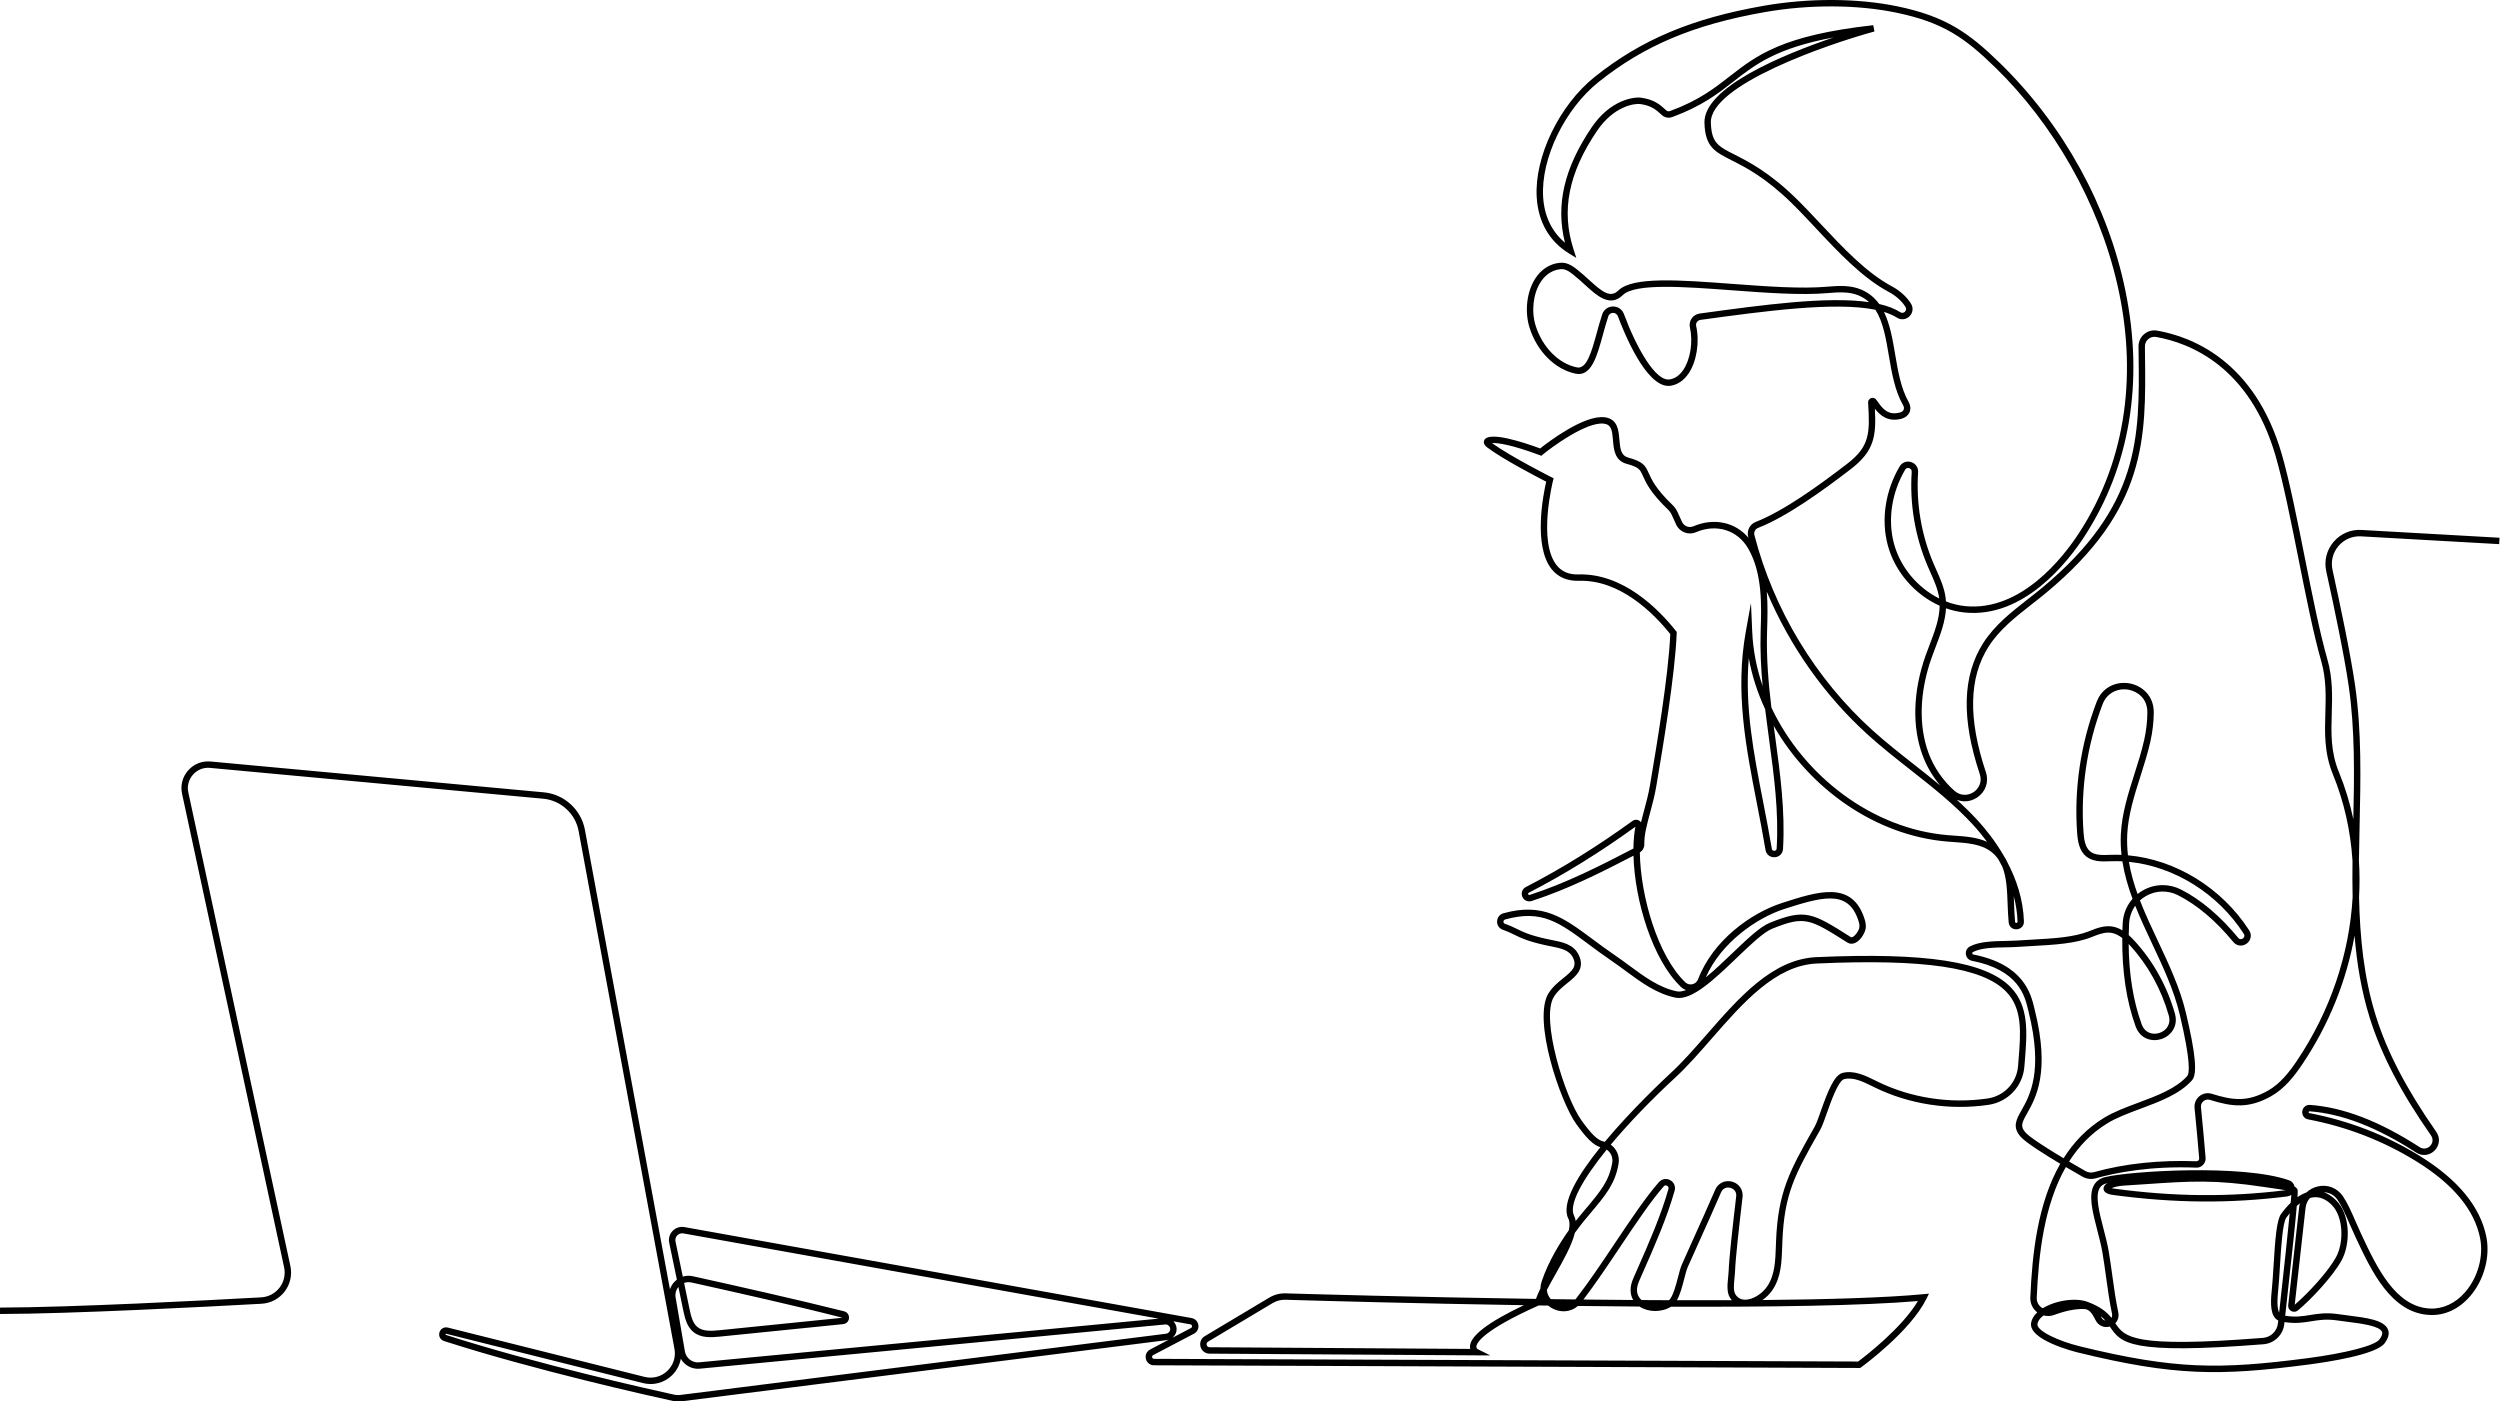 <svg xmlns="http://www.w3.org/2000/svg" xmlns:xlink="http://www.w3.org/1999/xlink" xmlns:serif="http://www.serif.com/" width="100%" height="100%" viewBox="0 0 3657 2050" xml:space="preserve" style="fill-rule:evenodd;clip-rule:evenodd;stroke-linejoin:round;stroke-miterlimit:2;"><path d="M2359.68,448.315c7.094,-0 13.25,4.268 15.738,10.956c18.593,49.962 46.493,99.106 67.018,95.744c7.713,-1.2 14.369,-5.844 19.788,-13.813c10.512,-15.437 14.531,-41.062 9.775,-62.294c-1.013,-4.525 -0.069,-9.312 2.587,-13.137c2.7,-3.881 6.925,-6.475 11.606,-7.119c92.069,-12.612 186.557,-25.556 247.857,-16.687c-4.207,-3.888 -9.113,-7.132 -14.869,-9.625c-13.55,-5.844 -29.325,-5.038 -45.669,-3.607c-38.794,3.394 -90.262,-0.406 -140.05,-4.112c-69.662,-5.169 -141.712,-10.531 -159.494,6.95c-18.906,18.575 -38.212,0.881 -55.256,-14.738c-2.644,-2.425 -5.281,-4.843 -7.925,-7.15c-15.362,-13.356 -20.681,-16.881 -28.837,-15.856c-14.6,1.75 -23.506,11.25 -28.406,18.913c-11.05,17.262 -13.844,43.175 -6.957,64.475c10.119,31.3 33.8,54.95 60.319,60.256c14.225,2.694 21.363,-23.206 28.938,-50.775c2.437,-8.888 4.956,-18.081 7.856,-26.831c2.275,-6.888 8.418,-11.419 15.656,-11.55l0.325,-0Zm431.387,236.281c-1.325,-0 -3.056,0.481 -4.281,2.569c-19.656,33.556 -25.625,72.812 -16.375,107.712c9.281,35.056 34.844,64.95 66.319,80.6c-1.763,-13.169 -7.194,-25.362 -12.944,-38.256c-1.406,-3.163 -2.812,-6.319 -4.162,-9.481c-18.288,-42.963 -26.3,-90.525 -23.175,-137.55c0.206,-3.038 -1.769,-4.757 -3.688,-5.338c-0.331,-0.106 -0.95,-0.256 -1.694,-0.256m-48.506,-86.794c2.081,39.831 -0.6,61.856 -35.144,88.356c-40.8,31.294 -93.1,69.35 -135.756,86.082c-4.162,1.631 -6.456,6.1 -5.344,10.406c28.057,108.969 89.432,210.412 172.8,285.656c19.55,17.644 40.707,34.275 61.169,50.363c12.594,9.9 25.363,19.937 37.919,30.337c-11.15,-13.094 -19.981,-28.137 -25.95,-44.319c-15.538,-42.131 -13.913,-93.956 4.556,-145.918c1.819,-5.113 3.775,-10.232 5.738,-15.369c7.162,-18.731 14.531,-38.006 14.793,-57.306c-36.006,-16.15 -65.568,-49.457 -75.993,-88.807c-9.882,-37.3 -3.557,-79.162 17.35,-114.856c3.481,-5.931 10.243,-8.55 16.818,-6.537c6.613,2.031 10.744,8.025 10.288,14.925c-3.031,45.562 4.731,91.637 22.444,133.25c1.331,3.118 2.712,6.225 4.1,9.331c5.818,13.056 11.837,26.55 13.718,41.2c0.225,1.744 0.394,3.487 0.5,5.225c9.132,3.537 18.644,5.887 28.313,6.85c81.712,7.994 143.237,-71.688 165.906,-106.363c145.775,-223.031 46.088,-517.462 -121.725,-681.256c-45.337,-44.262 -77.069,-66.394 -145.225,-80.556c-57.181,-11.875 -127.256,-12.163 -192.262,-0.788c-103.4,18.113 -176.088,48.663 -243.05,102.144c-49.75,39.744 -84.682,112.094 -81.257,168.294c1.707,27.969 12.682,50.825 31.938,66.837c-13.831,-55.175 -1.2,-109.206 39.212,-168.881c27.15,-40.069 61.588,-44.737 72.525,-43.156c19.282,2.794 27.557,10.375 36.325,18.394c1.525,1.406 3.675,1.818 5.613,1.112c41.962,-15.4 64.931,-33.312 87.144,-50.637c39.712,-30.975 77.218,-60.225 210.156,-74.963l1.75,9.181c-67.15,18.3 -241.031,77.969 -239.287,133.538c0.931,29.519 10.837,34.525 34.768,46.625c20.131,10.181 50.556,25.569 90.469,64.637c11.431,11.188 22.931,23.463 35.1,36.457c33.094,35.325 67.313,71.862 105.012,91.881c11.182,5.931 21.719,15.587 27.5,25.187c3.644,6.044 2.682,13.425 -2.381,18.357c-5.062,4.931 -12.45,5.7 -18.387,1.9c-5.294,-3.375 -11.638,-6.138 -18.9,-8.363c8.937,18.056 12.7,40.294 16.387,62.106c4.156,24.575 8.456,49.982 19.813,69.769c2.725,4.756 3.212,10.106 1.337,14.7c-1.875,4.575 -5.969,8.056 -11.231,9.525c-20.863,5.838 -32.588,-5.506 -39.569,-14.55m-151.375,437.125c47.281,100.431 148.181,177.869 258.819,186.781c2.787,0.225 5.612,0.432 8.444,0.625c16.468,1.144 33.375,2.332 48.125,9.05c-6.307,-8.625 -13.225,-17.056 -20.713,-25.212c-27.356,-29.813 -59.9,-55.394 -91.369,-80.138c-20.587,-16.181 -41.868,-32.918 -61.649,-50.768c-63.757,-57.538 -114.844,-130.138 -148.382,-209.738c1.644,19.906 1,39.656 0.425,57.4c-1.244,38.35 1.925,75.638 6.3,112m-33.056,-72.112c-6,71.693 7.219,139.55 21.094,210.768c4.312,22.132 8.768,45.013 12.612,68.013c0.488,2.906 2.925,3.062 3.675,2.962c0.75,-0.031 3.194,-0.393 3.369,-3.362c3.225,-54.131 -3.763,-105.688 -11.156,-160.263c-1.95,-14.4 -3.919,-28.925 -5.694,-43.618c-11.069,-23.782 -19.219,-48.8 -23.9,-74.5m549,45.487c-12.344,0 -25.538,6.338 -31.444,21.8c-22.875,59.888 -32.519,124.869 -27.875,187.913c0.794,10.762 2.513,21.531 9.669,27.393c7.106,5.832 17.919,5.45 28.375,5.075l1.912,-0.068c5.188,-0.163 10.388,-0.144 15.569,0.087c-1.094,-9.869 -1.481,-19.862 -1,-29.994c1.444,-30.375 10.769,-59.643 19.781,-87.95c5.244,-16.45 10.657,-33.462 14.425,-50.406c2.988,-13.462 4.538,-26.956 4.613,-40.094c0.112,-20.656 -14.719,-30.768 -27.456,-33.156c-2.132,-0.394 -4.338,-0.6 -6.569,-0.6m-714.881,201.075c-52.257,37.725 -103.294,69.313 -155.982,96.531c-0.925,0.482 -1.193,1.219 -0.787,2.194c0.406,0.975 1.125,1.294 2.112,0.981c54.032,-17.475 103.725,-42.95 151.75,-67.862c0.144,-11.519 1.094,-22.269 2.907,-31.844m553.456,101.65c0.175,3.656 0.312,7.325 0.444,10.975c0.325,8.719 0.656,17.731 1.493,26.381c0.044,0.425 0.138,1.719 1.9,1.607c1.763,-0.113 1.725,-1.419 1.713,-1.85c-0.369,-12.094 -2.25,-24.538 -5.55,-37.113m217.931,-16.287c9.025,-0 18.056,2.1 26.406,6.312c29.05,14.675 57.313,38.513 84.013,70.831c2.856,3.469 6.206,1.307 6.844,0.838c0.643,-0.469 3.725,-3 1.287,-6.788c-38.125,-59.206 -102.062,-98.637 -168.044,-105.256c2.638,15.919 7.088,31.538 12.675,47.081c2.294,-1.843 4.744,-3.531 7.338,-5.037c9.137,-5.313 19.3,-7.981 29.481,-7.981m-486.687,19.518c-17.6,0 -39.963,6.675 -67.088,15.444c-40.762,13.188 -92.606,49.681 -114.619,99.95c12.944,-10.525 26.5,-23.512 38.738,-35.231c20.812,-19.938 40.469,-38.769 54.769,-44.55c52.206,-21.1 62.35,-14.688 118.675,20.95c0.293,0.187 0.843,0.531 2.168,0.019c3.732,-1.45 8.619,-7.838 10.063,-13.157c0.95,-3.481 -0.088,-7.543 -1.225,-11.056c-7.719,-23.8 -21.55,-32.369 -41.481,-32.369m436.843,66.613c0.357,44.25 6.719,83.625 18.994,117.375c4.756,13.075 16.463,15.837 25.988,12.75c9.55,-3.081 17.475,-12.206 13.668,-25.638c-10.943,-38.581 -30.656,-74.1 -57,-102.725c-0.543,-0.587 -1.087,-1.175 -1.65,-1.762m-29.687,-16.663c-8.188,0 -16.55,3.375 -24.044,6.394c-24.106,9.738 -54.112,11.413 -88.85,13.344c-7.312,0.412 -14.787,0.825 -22.381,1.331c-4.294,0.288 -9.331,0.381 -14.744,0.475c-16.281,0.288 -36.55,0.65 -48.137,7c-1.013,0.556 -1.038,1.463 -0.963,1.95c0.075,0.481 0.363,1.319 1.475,1.531c74.219,14.607 84.475,57.95 89.406,78.782l0.744,3.093c22.488,90.457 1.338,127.969 -11.3,150.382c-8.106,14.387 -10.294,19.356 -2.337,28.25c5.412,6.043 25.481,19.556 55.6,37.568c14.756,-23.393 33.975,-43.718 59.081,-59.087c14.4,-8.819 31.744,-15.281 50.106,-22.125c27.263,-10.169 55.456,-20.675 71.744,-39.131c3.044,-3.45 5.656,-19.744 -11.025,-90.082c-8.406,-35.468 -24.613,-69.931 -40.281,-103.25c-8.607,-18.293 -17.313,-36.818 -24.813,-55.681c-5.312,7.5 -8.481,16.456 -8.95,25.956c-0.287,5.713 -0.475,11.363 -0.575,16.938c3.038,2.7 5.85,5.594 8.475,8.444c27.338,29.7 47.781,66.525 59.125,106.506c5.238,18.481 -5.994,32.662 -19.806,37.125c-13.344,4.306 -30.831,0.375 -37.681,-18.475c-13.444,-36.975 -20,-80.375 -19.55,-129.269c-4.975,-3.881 -10.482,-6.869 -16.55,-7.712c-1.244,-0.175 -2.507,-0.257 -3.769,-0.257m4.712,373.863c1.032,0.262 2.394,0.531 4.169,0.769c87.775,11.737 167.294,12.462 250.081,2.237c-4.975,-0.969 -11.318,-1.869 -17.556,-2.756c-4.112,-0.581 -8.65,-1.225 -13.594,-1.975c-72.631,-11 -108.275,-8.563 -173.012,-4.15c-10.113,0.687 -20.894,1.425 -32.606,2.162c-8.15,0.519 -14.175,2.225 -17.482,3.713m-738.593,-56.375c-34.988,43.15 -55.982,80.175 -47.725,96.65c1.206,2.4 1.987,5.006 2.4,7.8c2.181,-2.806 4.012,-5.063 5.368,-6.7c3.332,-4.025 6.507,-7.806 9.519,-11.388c21.313,-25.362 34.169,-40.675 38.6,-67.481c1.25,-7.55 -2.144,-14.837 -8.162,-18.881m-93.538,218.506c0.1,0.006 0.194,0.006 0.288,0.006c-0.057,-0.106 -0.113,-0.206 -0.163,-0.318l-0.125,0.312Zm59.506,0.775c24.182,0.275 48.513,0.513 72.832,0.688c-5.032,-8.532 -5.15,-19.444 -0.094,-31.163c2.262,-5.256 4.869,-11.156 7.7,-17.562c13.956,-31.6 33.069,-74.888 43.944,-113.763c0.8,-2.862 -1.294,-4.25 -1.95,-4.606c-0.675,-0.363 -3.007,-1.369 -4.982,0.887c-19.068,21.757 -40.681,54.057 -63.556,88.25c-17.744,26.532 -36.056,53.9 -53.894,77.269m85.032,0.775c13.443,0.081 26.868,0.15 40.225,0.206c5.9,-5.75 10.025,-21.693 13.093,-33.575c1.863,-7.2 3.619,-14.006 5.638,-18.612c4.937,-11.244 10.875,-24.4 17.356,-38.75c9.731,-21.538 20.763,-45.95 31.381,-70.569c4.232,-9.794 14.394,-14.675 24.669,-11.944c10.294,2.757 16.613,12.082 15.375,22.663c-5.344,45.669 -10.206,88.387 -11.006,109.187c-0.094,2.569 -0.4,5.55 -0.731,8.732c-0.869,8.418 -1.95,18.893 1.15,24.025c3.143,5.206 7.806,7.937 13.85,8.112c11.05,0.219 24.812,-7.856 32.775,-19.45c11.3,-16.45 12.012,-38.112 12.7,-59.062l0.218,-6.288c2.775,-73.206 20.288,-104.187 55.169,-165.9l1.532,-2.712c2.349,-4.163 5.512,-13.107 8.856,-22.575c10.537,-29.832 19.6,-52.888 32.181,-55.875c16.75,-3.994 32.994,4.075 47.344,11.15l3.462,1.712c48.975,23.944 106.144,32.681 160.988,24.625c24.318,-3.562 42.631,-23.112 44.531,-47.531l0.669,-8.419c3.262,-40.387 6.081,-75.256 -17.981,-100.2c-34.344,-35.594 -119.851,-48.306 -277.244,-41.256c-60.081,2.7 -107.681,57.212 -153.713,109.925c-18.168,20.8 -35.325,40.456 -53.106,56.869c-34.512,31.856 -67.919,66.431 -94.406,98.193c8.512,6.125 13.25,16.719 11.437,27.669c-4.843,29.35 -19.1,46.313 -40.668,71.988c-3,3.568 -6.163,7.331 -9.482,11.337c-2.85,3.444 -7.881,9.725 -13.875,18.075c-4.293,17.894 -16.4,39.375 -28.243,60.375c-4.575,8.113 -9.019,16 -12.657,23.125c0.357,5.406 2.644,9.913 5.744,13.369c11.919,0.162 23.881,0.319 35.931,0.462c0.394,-0.443 0.782,-0.912 1.169,-1.4c18.644,-23.987 38.006,-52.937 56.738,-80.937c23.05,-34.456 44.825,-67.006 64.306,-89.213c4.225,-4.818 10.844,-6.012 16.487,-2.956c5.619,3.044 8.238,9.225 6.519,15.375c-11.062,39.525 -30.331,83.163 -44.4,115.025c-2.819,6.375 -5.412,12.256 -7.669,17.488c-5.025,11.656 -3.75,21.168 3.688,27.537m51.7,0.244c27.194,0.087 54.075,0.075 80.312,-0.038c-1.043,-1.212 -2.012,-2.543 -2.887,-4c-4.725,-7.818 -3.513,-19.512 -2.444,-29.831c0.3,-2.962 0.594,-5.737 0.681,-8.125c0.819,-21.175 5.494,-62.312 11.063,-109.919c0.856,-7.331 -4.038,-11.325 -8.488,-12.518c-4.462,-1.207 -10.7,-0.182 -13.637,6.6c-10.65,24.687 -21.694,49.143 -31.438,70.712c-6.468,14.319 -12.393,27.444 -17.318,38.669c-1.719,3.906 -3.388,10.356 -5.15,17.187c-2.819,10.907 -5.894,22.813 -10.694,31.263m926.012,-149.488c-3.281,3.575 -5.731,8.369 -6.418,14.519l-15.832,141.538c20.238,-17.219 48.8,-48.563 60.213,-69.132c11.762,-21.2 11.544,-59.512 -6.375,-77.143c-8.088,-7.95 -16.675,-11.563 -25.525,-10.913c-2.05,0.169 -4.075,0.556 -6.063,1.131m-29.575,22.294c-1.781,2.15 -3.437,4.294 -4.956,6.363c-5.431,7.4 -7.6,42.706 -9.344,71.068c-0.843,13.769 -1.643,26.769 -2.762,37.457c-1.875,17.918 -0.456,26.331 1.581,30.356c7.244,-65.119 12.569,-115.094 15.481,-145.244m-315.256,126.506c7.2,0 13.894,0.975 19.394,3.019c19.462,7.244 28.75,15.5 35.075,23.444c0.925,-1.531 1.362,-3.519 0.844,-5.944c-3.769,-17.819 -6.294,-36.169 -8.738,-53.925c-1.606,-11.694 -3.275,-23.781 -5.269,-35.55c-1.781,-10.475 -4.725,-21.806 -7.568,-32.762c-6.888,-26.513 -13.394,-51.557 -4.532,-66.438c3.394,-5.687 8.775,-9.481 16,-11.269c35.25,-8.718 201.013,-19.375 269.1,4.663c4.188,1.475 7.069,4.869 7.882,8.975c1.856,1.062 3.231,2.337 4.181,3.925c0.444,0.737 0.906,1.519 0.25,11.806c4.394,-3.069 8.806,-5.4 13.212,-6.962c4.313,-4.069 9.694,-7.063 15.8,-8.588c14.625,-3.65 28.975,1.813 37.463,14.213c6.65,9.725 12.062,22.131 18.337,36.493c2.757,6.307 5.638,12.907 8.807,19.663c22.075,47.075 49.481,105.512 100.012,108.081c19.063,0.925 37.475,-7.606 51.794,-24.15c18.419,-21.269 26.95,-52.15 21.731,-78.656c-8.169,-41.488 -39.5,-79.313 -93.137,-112.431c-48.569,-30 -101.857,-50.675 -158.382,-61.444c-5.743,-1.094 -9.368,-6.1 -8.6,-11.906c0.769,-5.807 5.582,-9.707 11.413,-9.282c49.106,3.638 101.512,23.838 160.219,61.775c6.225,4.025 12.193,1.569 15.4,-1.75c3.193,-3.318 5.425,-9.337 1.2,-15.393c-44.15,-63.319 -72.6,-117.938 -89.525,-171.863c-12.307,-39.231 -18.9,-79.606 -22.25,-120.362c-11.713,65.55 -37.4,130.093 -76.375,188.012c-11.419,16.969 -25.832,35.838 -46.119,47.125c-32.025,17.8 -55.969,15.525 -88.956,5.113c-3.344,-1.057 -6.819,-0.388 -9.538,1.818c-2.7,2.2 -4.05,5.45 -3.694,8.919c2.769,27.225 5.438,57.994 6.782,73.906c0.318,3.819 -1.013,7.582 -3.657,10.344c-2.643,2.763 -6.393,4.444 -10.175,4.119c-66.343,-2.625 -116.362,7.019 -146.656,15.531c-6.719,1.913 -13.731,1.05 -19.75,-2.381c-7.1,-4.044 -15.481,-8.881 -24.237,-14.044c-31.938,55.913 -39.907,128.325 -42.525,191.238c-0.238,5.656 2.256,10.818 6.837,14.156c0.613,0.444 1.244,0.844 1.888,1.2c0.437,-0.275 0.887,-0.538 1.337,-0.8c12.875,-7.475 29.863,-11.638 44.725,-11.638m38.838,23.969c0.337,0.663 0.656,1.306 0.968,1.931c1.407,2.813 3.557,4.125 5.732,4.513c-1.882,-2.163 -4.057,-4.319 -6.7,-6.444m-2072.26,-48.556l7.994,38.531c2.194,10.563 4.738,20.506 11.669,26.088c7.937,6.381 20.05,5.762 31.775,4.556l180.262,-18.269c-65.225,-16.825 -166.456,-39.519 -220.987,-51.575c-3.669,-0.806 -7.35,-0.562 -10.713,0.669m715.719,56.1c0.119,0.112 0.231,0.237 0.344,0.356c3.45,3.669 4.975,8.619 4.187,13.594c-0.65,4.125 -2.881,7.737 -6.043,10.206l27.275,-14.325c1.631,-0.862 1.593,-2.369 1.5,-2.975c-0.094,-0.606 -0.513,-2.062 -2.332,-2.387l-24.931,-4.469Zm1377.86,2.862c13.807,20.325 24.707,36.394 215.994,21.394c11.388,-0.887 20.575,-9.769 21.844,-21.119c0.162,-1.437 0.325,-2.868 0.481,-4.293c-11.7,-5.844 -11.506,-24.757 -9.606,-42.95c1.094,-10.488 1.887,-23.394 2.731,-37.057c2.463,-40.118 4.575,-67.081 11.138,-76.037c4.556,-6.206 9.218,-11.6 13.937,-16.138c0.438,-4.925 0.744,-8.825 0.925,-11.656c-1.662,1.244 -3.675,2.075 -5.906,2.356c-84.188,10.513 -164.906,9.869 -254.056,-2.05c-3.707,-0.493 -15,-2.006 -14.725,-9.768c0.112,-3.2 2.368,-5.713 5.706,-7.65c-0.406,0.087 -0.794,0.181 -1.163,0.275c-4.768,1.175 -8.106,3.45 -10.193,6.962c-6.863,11.519 -0.55,35.794 5.55,59.281c2.893,11.144 5.887,22.675 7.737,33.544c2.019,11.925 3.694,24.081 5.313,35.844c2.418,17.587 4.925,35.775 8.625,53.262c1.275,6.019 -0.444,11.763 -4.332,15.8m-1214.89,-34.375c-6.307,0 -12.482,1.707 -17.913,4.95l-94.337,56.375c-2.644,1.582 -2.182,4.15 -1.975,4.907c0.206,0.75 1.112,3.206 4.187,3.225l381.244,2.462c-0.225,-0.962 -0.356,-2.006 -0.356,-3.125c0.006,-15.669 25.868,-35.631 78.918,-60.819c-158.831,-2.518 -297.806,-6.437 -348.718,-7.956c-0.35,-0.012 -0.7,-0.019 -1.05,-0.019m-887.025,-18.643c-3.557,4.306 -5.032,9.812 -4.057,15.45l13.569,78.818c1.7,9.857 10.869,16.925 20.781,15.888l672.263,-63.863l-695.4,-124.718c-3.275,-0.569 -6.5,0.45 -8.831,2.831c-2.325,2.394 -3.269,5.637 -2.594,8.906l10.7,51.525c4.669,-1.444 9.712,-1.694 14.65,-0.6c54.587,12.063 155.912,34.775 221.281,51.294c4.581,1.162 7.538,5.256 7.188,9.969c-0.35,4.706 -3.869,8.318 -8.569,8.793l-180.256,18.263c-13.669,1.381 -27.9,2.025 -38.594,-6.581c-9.356,-7.525 -12.419,-19.188 -14.969,-31.482l-7.162,-34.493Zm1996.92,41.575c-5.119,3.887 -8.238,8.175 -8.925,12.4c-1.657,10.118 30.843,25.15 62.243,32.85c138.344,33.856 204.313,34.025 332.344,17.35c56.294,-7.325 98.75,-18.344 105.656,-27.413c3.644,-4.781 4.925,-8.556 3.813,-11.212c-3.656,-8.719 -30.944,-12.175 -50.863,-14.7c-4.95,-0.632 -9.825,-1.244 -14.437,-1.925c-16.225,-2.363 -26.975,-0.613 -38.363,1.237c-11.181,1.825 -22.712,3.731 -38.981,1.144c-0.112,1.006 -0.225,2.012 -0.337,3.025c-1.775,15.819 -14.569,28.187 -30.432,29.431c-196.706,15.406 -208.356,-1.731 -224.481,-25.481c-0.106,-0.15 -0.212,-0.306 -0.312,-0.463c-8.332,2.45 -16.725,-1.2 -20.669,-9.087c-5.313,-10.625 -9.594,-16.406 -17.025,-16.544c-13.063,-0.281 -26.944,2.5 -43.538,8.638c-5.106,1.9 -10.575,2.1 -15.693,0.75m-2336.81,26.806c-0.256,-0 -0.5,0.137 -0.65,0.669c-0.231,0.806 0.194,0.937 0.563,1.062c132.593,42.694 301.631,80.35 334.168,87.469c2.713,0.594 5.482,0.712 8.207,0.369l711.075,-89.632c2.981,-0.381 5.387,-2.712 5.856,-5.675c0.331,-2.087 -0.306,-4.168 -1.756,-5.718c-1.444,-1.538 -3.463,-2.332 -5.594,-2.1l-680.8,64.668c-11.469,1.082 -22.244,-4.912 -27.663,-14.512c-1.675,9.35 -6.312,18.044 -13.481,24.775c-11.194,10.525 -26.769,14.581 -41.681,10.837l-287.856,-72.143c-0.125,-0.032 -0.263,-0.069 -0.388,-0.069m339.256,99.137c-2.4,0 -4.8,-0.262 -7.175,-0.781c-32.612,-7.131 -202.037,-44.875 -335.043,-87.7c-5.375,-1.737 -8.257,-7.137 -6.707,-12.562c1.55,-5.419 6.832,-8.5 12.338,-7.119l287.85,72.144c11.8,2.956 24.131,-0.257 32.987,-8.575c8.863,-8.325 12.838,-20.432 10.625,-32.394l-140.206,-757.563c-4.706,-25.425 -25.975,-44.843 -51.719,-47.225l-487.412,-45.093c-9.544,-0.957 -18.631,2.712 -24.975,9.875c-6.35,7.156 -8.831,16.625 -6.819,25.975l149.288,692.731c2.818,13.094 -0.219,26.712 -8.344,37.356c-8.119,10.644 -20.444,17.175 -33.813,17.913c-80.325,4.443 -278.406,14.787 -382.562,14.981l-0.019,-9.375c103.931,-0.188 301.813,-10.531 382.063,-14.969c10.625,-0.587 20.425,-5.775 26.881,-14.237c6.456,-8.463 8.869,-19.282 6.625,-29.688l-149.281,-692.731c-2.65,-12.306 0.618,-24.763 8.968,-34.181c8.344,-9.419 20.307,-14.138 32.857,-12.988l487.406,45.094c29.906,2.769 54.612,25.325 60.075,54.856l124.394,672.163c1.443,-4.475 3.987,-8.594 7.5,-11.95c0.831,-0.794 1.712,-1.532 2.625,-2.219l-11.219,-54.038c-1.306,-6.275 0.581,-12.756 5.05,-17.35c4.475,-4.593 10.9,-6.65 17.206,-5.518l741.838,133.05c5.231,0.937 9.131,4.937 9.937,10.181c0.813,5.25 -1.706,10.231 -6.406,12.706l-59.725,31.375c-1.788,0.944 -1.606,2.569 -1.45,3.219c0.162,0.656 0.75,2.181 2.775,2.187l1029.92,3.938c8.85,-6.588 63.487,-48.213 87.444,-88.444c-81.082,6.869 -217.175,8.763 -361.157,8.25c-13.881,8.575 -33.212,8.325 -46.068,-0.237c-30.1,-0.2 -60.269,-0.494 -90.207,-0.85c-11.531,10.043 -26.375,9.431 -37.112,3.681c-2.169,-1.169 -4.256,-2.6 -6.194,-4.25c-4.662,-0.069 -9.287,-0.138 -13.925,-0.2c-84.25,37.675 -91.137,55.737 -91.237,60.387c-0.05,2.432 1.906,3.532 2.3,3.725l18.143,9.019l-20.168,-0.087l-390.594,-2.525c-6.244,-0.044 -11.538,-4.113 -13.175,-10.138c-1.644,-6.019 0.85,-12.212 6.206,-15.412l94.344,-56.382c7.275,-4.343 15.606,-6.537 24.05,-6.256c33.637,1.013 188.294,5.463 366.1,8.106c1.494,-4.537 3.756,-9.662 6.5,-15.187c0.069,-3.356 0.669,-6.881 1.906,-10.556c9.819,-29.232 26.681,-56.388 39.644,-74.657c1.469,-6.837 1.462,-12.737 -0.731,-17.112c-11.088,-22.125 14.05,-63.669 46.881,-104.363c-10.3,-3.281 -19.906,-12.625 -35.188,-33.843c-23.881,-33.169 -64.112,-152.975 -40.781,-191.094c5.888,-9.625 14.388,-16.475 21.881,-22.513c13.225,-10.668 19.869,-16.8 14.363,-29.15c-5.319,-11.937 -18.225,-14.462 -33.169,-17.387c-3.025,-0.594 -6.062,-1.188 -9.056,-1.869c-25.15,-5.737 -34.525,-10.356 -43.581,-14.825c-4.988,-2.456 -9.694,-4.775 -17.075,-7.35c-5.325,-1.856 -8.657,-6.7 -8.482,-12.337c0.175,-5.663 3.819,-10.313 9.282,-11.85c57.793,-16.144 88.231,6.481 130.356,37.825c10.481,7.793 21.319,15.862 33.781,24.337c6.894,4.688 13.763,9.75 20.4,14.65c21.45,15.838 43.625,32.206 69.281,37.406c3.863,0.769 8.375,0.013 13.357,-1.937c-2.794,-0.956 -5.388,-2.519 -7.594,-4.631c-41.325,-39.5 -67.488,-125.738 -69.344,-191.875c-47.062,24.375 -95.787,49.062 -148.95,66.262c-5.631,1.794 -11.369,-0.825 -13.65,-6.287c-2.281,-5.475 -0.119,-11.419 5.138,-14.132c52.731,-27.25 103.812,-58.912 156.175,-96.8c2.918,-2.125 6.768,-2.218 9.812,-0.275c1,0.644 1.838,1.463 2.481,2.394c1.307,-5.4 2.8,-10.937 4.313,-16.562c3.244,-12.044 6.6,-24.488 8.825,-37.682l0.756,-4.475c8.575,-50.781 26.325,-155.931 28.944,-216.65c-24.45,-30.537 -73.375,-79.837 -133.781,-77.912c-16.913,0.387 -30.269,-5.181 -39.682,-16.938c-27.506,-34.318 -12.137,-110.268 -8.037,-128.062c-13.469,-6.906 -63.594,-32.969 -86.494,-50.238c-6.469,-4.887 -4.625,-9.537 -3.906,-10.85c7.169,-13.056 57.55,3.607 81.569,12.469c11.331,-9.006 64.368,-49.6 94.637,-45.587c18.813,2.5 20.169,19.225 21.256,32.656c1.169,14.487 2.632,23.481 12.975,26.306c21.632,5.919 24.85,11.338 30.063,23.019c4.044,9.062 10.156,22.762 34.531,46.162c3.3,3.169 5.931,6.907 7.825,11.107l6.144,13.65c2.85,6.331 10.281,9.3 16.594,6.618c30.331,-12.968 61.218,-6.131 80.7,16.713c-0.15,-0.556 -0.294,-1.113 -0.438,-1.663c-2.281,-8.893 2.45,-18.118 11.013,-21.468c41.562,-16.307 93.156,-53.875 133.468,-84.794c33.519,-25.713 33.725,-44.919 30.95,-89.719c-0.181,-2.906 1.532,-5.556 4.263,-6.587c2.719,-1.05 5.75,-0.182 7.537,2.112c0.788,1.019 1.625,2.194 2.532,3.469c6.468,9.087 14.525,20.394 32.606,15.331c2.494,-0.7 4.3,-2.137 5.087,-4.056c0.782,-1.913 0.507,-4.213 -0.793,-6.481c-12.194,-21.232 -16.632,-47.482 -20.925,-72.863c-4.25,-25.144 -8.35,-49.362 -19.625,-66.812c-59.432,-12.069 -162.775,2.075 -255.882,14.831c-2.081,0.287 -3.968,1.437 -5.168,3.169c-1.188,1.706 -1.594,3.743 -1.144,5.737c5.281,23.575 0.687,52.206 -11.175,69.631c-6.838,10.044 -15.863,16.2 -26.088,17.8c-1.093,0.169 -2.193,0.25 -3.287,0.25c-33.344,0.013 -64.875,-77.556 -73.969,-101.993c-1.356,-3.65 -4.694,-4.832 -7.106,-4.85c-2.544,0.043 -5.7,1.418 -6.925,5.112c-2.819,8.531 -5.313,17.606 -7.719,26.375c-8.756,31.906 -16.981,62.063 -39.812,57.481c-29.794,-5.956 -56.25,-32.081 -67.4,-66.562c-7.7,-23.819 -4.494,-52.919 7.975,-72.413c8.587,-13.418 20.756,-21.431 35.187,-23.168c12.263,-1.425 20.006,4.093 36.106,18.1c2.707,2.35 5.407,4.831 8.107,7.3c18.537,17.006 30.643,26.506 42.35,14.968c20.812,-20.45 88.45,-15.437 166.762,-9.606c49.413,3.675 100.519,7.456 138.531,4.119c17.588,-1.544 34.65,-2.381 50.213,4.337c11.219,4.85 19.6,12.107 26.019,20.975c12.15,2.788 22.55,6.713 30.85,12.013c2.7,1.719 5.287,0.762 6.8,-0.725c1.518,-1.481 2.556,-4.044 0.893,-6.8c-4.956,-8.231 -14.1,-16.563 -23.868,-21.75c-39.075,-20.744 -73.838,-57.863 -107.457,-93.75c-12.1,-12.913 -23.531,-25.113 -34.812,-36.163c-38.875,-38.056 -67.35,-52.456 -88.144,-62.968c-25.019,-12.657 -38.8,-19.625 -39.906,-54.7c-1.644,-52.225 115.65,-100.257 189.012,-125.15c-83.868,15.65 -114.45,39.5 -146.493,64.493c-22.788,17.769 -46.344,36.138 -89.682,52.044c-5.243,1.925 -11.056,0.769 -15.175,-2.994c-8.337,-7.625 -14.918,-13.656 -31.337,-16.037c-8.7,-1.281 -39.1,3.231 -63.419,39.144c-41.856,61.787 -52.75,117.025 -34.281,173.818l3.944,12.138l-10.863,-6.694c-28.6,-17.619 -44.875,-45.937 -47.069,-81.906c-3.593,-58.981 32.844,-134.725 84.757,-176.194c68.281,-54.531 142.237,-85.65 247.287,-104.056c66.131,-11.581 137.494,-11.275 195.788,0.844c70.018,14.55 104.118,38.362 149.868,83.025c92.807,90.587 157.938,208.75 183.4,332.731c27.394,133.406 6.519,258.019 -60.381,360.362c-23.6,36.113 -87.875,119.263 -174.669,110.563c-9.312,-0.925 -18.487,-3.031 -27.35,-6.188c-1.031,19.594 -8.262,38.519 -15.306,56.938c-1.937,5.069 -3.869,10.112 -5.662,15.156c-17.738,49.906 -19.369,99.463 -4.594,139.531c7.725,20.963 21.2,40.625 37.944,55.375c9.793,8.613 21.187,6.425 27.975,1.919c6.756,-4.481 13.181,-14.081 9.062,-26.387c-27.106,-81.038 -25.456,-143.744 5.05,-191.688c16.638,-26.15 41.363,-45.481 65.269,-64.175c7.15,-5.587 14.294,-11.169 21.219,-16.931c143.356,-119.175 142.181,-220.938 140.812,-338.763l-0.15,-14c-0.069,-6.943 2.938,-13.512 8.238,-18c5.268,-4.475 12.156,-6.387 18.962,-5.162c51.144,8.987 142.856,44.431 182.388,180.869c11.2,38.65 22.612,95.856 33.643,151.175c10.844,54.362 22.057,110.575 32.932,148.4c8.062,28.043 7.275,54.075 6.512,79.25c-0.881,29.006 -1.712,56.406 10.369,85.875c9.144,22.306 16.187,45.462 21.169,69.168c1.437,-64.343 2.481,-130.593 -6.7,-194.425c-6.519,-45.275 -21.488,-116.487 -32.9,-168.256c-3.382,-15.356 0.518,-31.037 10.712,-43.012c10.194,-11.975 25.013,-18.388 40.75,-17.45l202,11.387l-0.525,9.363l-202,-11.388c-12.775,-0.725 -24.812,4.438 -33.081,14.163c-8.281,9.725 -11.444,22.45 -8.7,34.918c11.444,51.925 26.462,123.382 33.019,168.95c9.712,67.469 8.131,137.207 6.6,204.644c-0.388,17.138 -0.775,34.381 -0.982,51.669c1.125,17.737 1.175,35.656 0.175,53.6c1.3,58.944 7.019,117.675 24.607,173.719c16.625,53 44.675,106.793 88.268,169.312c7,10.044 3.963,20.931 -2.15,27.263c-6.125,6.343 -16.925,9.781 -27.231,3.118c-57.35,-37.062 -108.325,-56.781 -155.825,-60.3c-0.375,-0.006 -1.256,-0.093 -1.425,1.163c-0.162,1.231 0.7,1.394 1.063,1.469c57.65,10.987 112.006,32.075 161.55,62.675c55.95,34.543 88.718,74.443 97.412,118.6c5.756,29.231 -3.606,63.225 -23.844,86.6c-16.25,18.775 -37.287,28.618 -59.356,27.375c-56.156,-2.857 -84.881,-64.119 -107.969,-113.344c-3.262,-6.956 -6.181,-13.638 -8.962,-20.013c-6.088,-13.925 -11.344,-25.962 -17.488,-34.943c-5.412,-7.919 -13.05,-10.938 -20.05,-11.188c6.15,2.188 12.063,6.05 17.688,11.581c21.119,20.775 21.637,63.794 7.994,88.382c-12.563,22.65 -42.863,55.468 -63.725,72.887c-2.732,2.275 -6.525,2.656 -9.663,0.975c-3.15,-1.694 -4.925,-5.081 -4.531,-8.625l16.025,-143.237c0.225,-2 0.612,-3.957 1.144,-5.832c-1.582,1.182 -3.119,2.45 -4.607,3.782c-2,23.125 -6.7,68.95 -16.937,160.706c14.987,2.437 25.425,0.725 36.425,-1.069c11.594,-1.887 23.594,-3.837 41.231,-1.262c4.556,0.662 9.375,1.275 14.256,1.9c27.044,3.425 52.582,6.662 58.332,20.381c2.506,5.969 0.825,12.869 -4.994,20.512c-12.563,16.494 -82.444,27.194 -111.913,31.032c-129.331,16.843 -195.987,16.668 -335.781,-17.544c-7.519,-1.844 -73.319,-18.713 -69.269,-43.469c0.907,-5.519 3.969,-10.737 9,-15.419c-6.712,-5.156 -10.493,-13.218 -10.137,-21.712c2.669,-64.188 10.869,-138.075 43.8,-195.644c-24.763,-14.806 -50.394,-31.125 -57.763,-39.362c-12.812,-14.319 -6.65,-25.257 1.157,-39.1c11.956,-21.2 31.956,-56.682 10.368,-143.525l-0.768,-3.188c-4.819,-20.381 -13.794,-58.306 -82.094,-71.737c-4.694,-0.932 -8.194,-4.582 -8.931,-9.307c-0.732,-4.731 1.512,-9.287 5.718,-11.593c13.619,-7.469 35.169,-7.857 52.488,-8.163c5.244,-0.087 10.125,-0.175 14.281,-0.45c7.631,-0.512 15.138,-0.925 22.481,-1.337c33.913,-1.894 63.2,-3.519 85.863,-12.675c9.262,-3.738 20.806,-8.35 32.625,-6.738c5.669,0.794 10.8,2.9 15.475,5.75c0.106,-3.469 0.25,-6.962 0.425,-10.481c0.662,-13.406 5.825,-25.888 14.412,-35.663c-6.618,-17.918 -11.95,-36.162 -14.881,-54.843c-5.5,-0.288 -11.019,-0.338 -16.525,-0.15l-1.894,0.062c-11.631,0.419 -24.806,0.875 -34.65,-7.194c-9.918,-8.125 -12.175,-21.725 -13.075,-33.956c-4.737,-64.406 5.1,-130.781 28.469,-191.944c8.894,-23.306 30.763,-30.4 48.488,-27.062c17.575,3.287 35.25,17.681 35.112,42.412c-0.075,13.807 -1.7,27.957 -4.837,42.075c-3.857,17.357 -9.338,34.575 -14.644,51.225c-8.831,27.725 -17.963,56.4 -19.35,85.538c-0.481,10.237 -0.063,20.275 1.094,30.181c69.568,6.244 137.193,47.481 177.275,109.731c4.825,7.488 1.818,15.45 -3.644,19.432c-5.456,3.987 -13.931,4.425 -19.6,-2.432c-25.863,-31.325 -53.119,-54.35 -81.013,-68.437c-14.918,-7.544 -32.462,-7.013 -46.943,1.406c-3.107,1.806 -5.969,3.919 -8.557,6.281c7.65,19.732 16.907,39.413 26.369,59.532c15.881,33.762 32.294,68.662 40.925,105.087c14.225,59.969 16.894,89.413 8.931,98.438c-17.843,20.218 -47.156,31.15 -75.5,41.718c-17.925,6.682 -34.856,12.994 -48.487,21.338c-23.638,14.469 -41.844,33.7 -55.881,55.894c7.5,4.425 15.543,9.081 24.05,13.937c3.818,2.169 8.293,2.706 12.575,1.506c44.375,-12.475 96.075,-17.962 149.556,-15.875c1.125,0.025 2.237,-0.393 3.037,-1.237c0.8,-0.825 1.182,-1.919 1.088,-3.075c-1.338,-15.881 -4,-46.588 -6.769,-73.744c-0.662,-6.562 1.988,-12.975 7.106,-17.137c5.132,-4.175 11.963,-5.488 18.282,-3.482c31.181,9.85 52.356,11.875 81.575,-4.375c18.556,-10.318 32.1,-28.118 42.9,-44.168c49.006,-72.825 76.612,-156.319 81.362,-238.838c-0.394,-17.887 -0.381,-35.794 -0.169,-53.644c-2.831,-43.675 -12.312,-86.343 -28.662,-126.237c-12.838,-31.319 -11.938,-61.006 -11.069,-89.719c0.744,-24.456 1.513,-49.744 -6.15,-76.375c-10.981,-38.2 -22.231,-94.6 -33.106,-149.15c-11,-55.131 -22.369,-112.137 -33.456,-150.4c-38.125,-131.562 -126.013,-165.644 -175.007,-174.25c-4.025,-0.681 -8.143,0.419 -11.281,3.075c-3.169,2.694 -4.969,6.619 -4.925,10.775l0.15,13.969c1.394,120.225 2.6,224.062 -144.194,346.087c-6.993,5.819 -14.212,11.457 -21.437,17.107c-23.281,18.206 -47.363,37.025 -63.138,61.818c-28.887,45.413 -30.218,105.494 -4.062,183.682c4.769,14.268 -0.244,28.862 -12.775,37.175c-9.319,6.181 -20.206,7.206 -29.831,3.262c10.581,9.569 20.812,19.531 30.456,30.031c11.312,12.332 26.231,30.644 39.206,53.363c1.606,2.487 3.013,5.075 4.256,7.75c13.119,24.906 23.407,54.494 24.388,86.912c0.219,7.094 -5.113,11.144 -10.481,11.488c-5.357,0.431 -11.15,-3.006 -11.832,-10.063c-0.862,-8.925 -1.2,-18.081 -1.531,-26.931c-0.737,-19.994 -1.45,-39.262 -7.912,-54.906c-1.825,-3.581 -3.757,-7.144 -5.782,-10.688c-2.825,-4.037 -6.256,-7.7 -10.456,-10.918c-14.844,-11.363 -35.169,-12.782 -54.831,-14.157c-2.869,-0.193 -5.725,-0.4 -8.544,-0.625c-105.375,-8.493 -202.175,-77.343 -254.669,-169.443c0.8,6.043 1.619,12.062 2.432,18.062c7.125,52.619 14.493,107.038 11.218,162.081c-0.406,6.8 -5.437,11.807 -12.225,12.163c-6.718,0.45 -12.306,-4.069 -13.425,-10.781c-3.818,-22.875 -8.262,-45.694 -12.562,-67.763c-16.463,-84.481 -32.006,-164.269 -16.156,-251.975l7.475,-41.362l1.825,41.993c1.175,27.088 6.45,53.744 15.206,79.313c-2.419,-26.344 -3.744,-53.219 -2.856,-80.725c1.212,-37.25 2.712,-83.619 -17.975,-119.869c-15.663,-27.444 -46.557,-37.162 -76.894,-24.2c-10.956,4.7 -23.881,-0.419 -28.825,-11.387l-6.144,-13.657c-1.394,-3.093 -3.337,-5.85 -5.769,-8.187c-25.7,-24.669 -32.256,-39.375 -36.6,-49.106c-4.268,-9.569 -5.706,-12.8 -23.975,-17.794c-17.431,-4.763 -18.768,-21.306 -19.843,-34.594c-1.175,-14.444 -2.363,-22.687 -13.15,-24.125c-25.557,-3.394 -77.925,35.419 -89.513,45.2l-2.1,1.775l-2.569,-0.962c-41.237,-15.438 -61.787,-18.169 -69.668,-17.65c26.268,19.212 86.206,49.568 86.825,49.868l3.356,1.707l-0.931,3.643c-0.225,0.888 -22.307,89 5.387,123.544c7.581,9.456 18.069,13.819 32.075,13.419c65.313,-1.888 117.338,51.031 142.5,82.825l1.075,1.362l-0.062,1.732c-2.382,61.031 -20.457,168.112 -29.144,219.581l-0.75,4.475c-2.306,13.631 -5.719,26.306 -9.019,38.556c-4.525,16.788 -8.8,32.65 -8.462,46.119c0.125,4.825 -2.425,9.419 -6.563,11.956c0.838,64.094 26.469,151.75 66.469,189.988c2.806,2.681 6.587,3.731 10.381,2.868c3.825,-0.862 6.944,-3.575 8.344,-7.256c21.537,-56.625 77.069,-96.806 122.544,-111.519c53.025,-17.143 102.668,-33.193 120.831,22.807c1.469,4.543 2.956,10.512 1.35,16.406c-1.988,7.325 -8.413,16.6 -15.713,19.431c-3.687,1.438 -7.443,1.15 -10.575,-0.837c-55.306,-34.982 -62.412,-39.488 -110.15,-20.175c-12.631,5.1 -31.656,23.325 -51.793,42.625c-32.313,30.95 -65.7,62.918 -89.319,58.187c-27.688,-5.619 -50.719,-22.619 -72.988,-39.056c-6.562,-4.844 -13.356,-9.863 -20.1,-14.444c-12.625,-8.587 -24.037,-17.075 -34.106,-24.569c-42.944,-31.95 -68.869,-51.256 -122.231,-36.306c-2.2,0.606 -2.425,2.525 -2.444,3.1c-0.019,0.725 0.15,2.481 2.2,3.2c7.925,2.763 13.113,5.319 18.131,7.794c8.969,4.425 17.444,8.606 41.525,14.087c2.9,0.663 5.838,1.244 8.769,1.819c16.044,3.131 32.625,6.375 39.931,22.763c8.7,19.512 -4.381,30.062 -17.037,40.262c-7.244,5.838 -14.731,11.875 -19.775,20.113c-19.663,32.125 16.069,146.931 40.4,180.718c14.837,20.613 23.575,28.982 32.237,30.882c0.632,0.137 1.257,0.3 1.875,0.475c39.619,-47.575 87.275,-92.157 96.707,-100.863c17.412,-16.069 34.412,-35.537 52.406,-56.15c47.325,-54.2 96.269,-110.244 160.35,-113.119c160.306,-7.212 248.037,6.407 284.412,44.113c27,27.981 23.882,66.587 20.582,107.456l-0.669,8.4c-2.244,28.806 -23.838,51.875 -52.513,56.081c-56.706,8.332 -115.812,-0.731 -166.468,-25.487l-3.5,-1.725c-13.557,-6.7 -27.594,-13.606 -41.019,-10.438c-8.613,2.044 -19.194,31.988 -25.513,49.882c-3.637,10.293 -6.775,19.187 -9.531,24.062l-1.531,2.706c-35.206,62.288 -51.275,90.713 -53.963,161.65l-0.218,6.238c-0.732,22.3 -1.488,45.35 -14.344,64.069c-3.919,5.706 -8.956,10.681 -14.506,14.568c96.331,-0.893 180.693,-3.425 235.15,-8.55l8.381,-0.787l-3.738,7.537c-23.75,47.844 -92.75,98.182 -95.675,100.3l-1.237,0.894l-1033.01,-3.944c-5.725,-0.025 -10.481,-3.775 -11.843,-9.337c-1.357,-5.556 1.131,-11.081 6.2,-13.744l27.3,-14.344c-0.888,0.275 -1.807,0.482 -2.75,0.6l-711.075,89.632c-1.394,0.175 -2.8,0.268 -4.207,0.268" style="fill-rule:nonzero;"></path></svg>